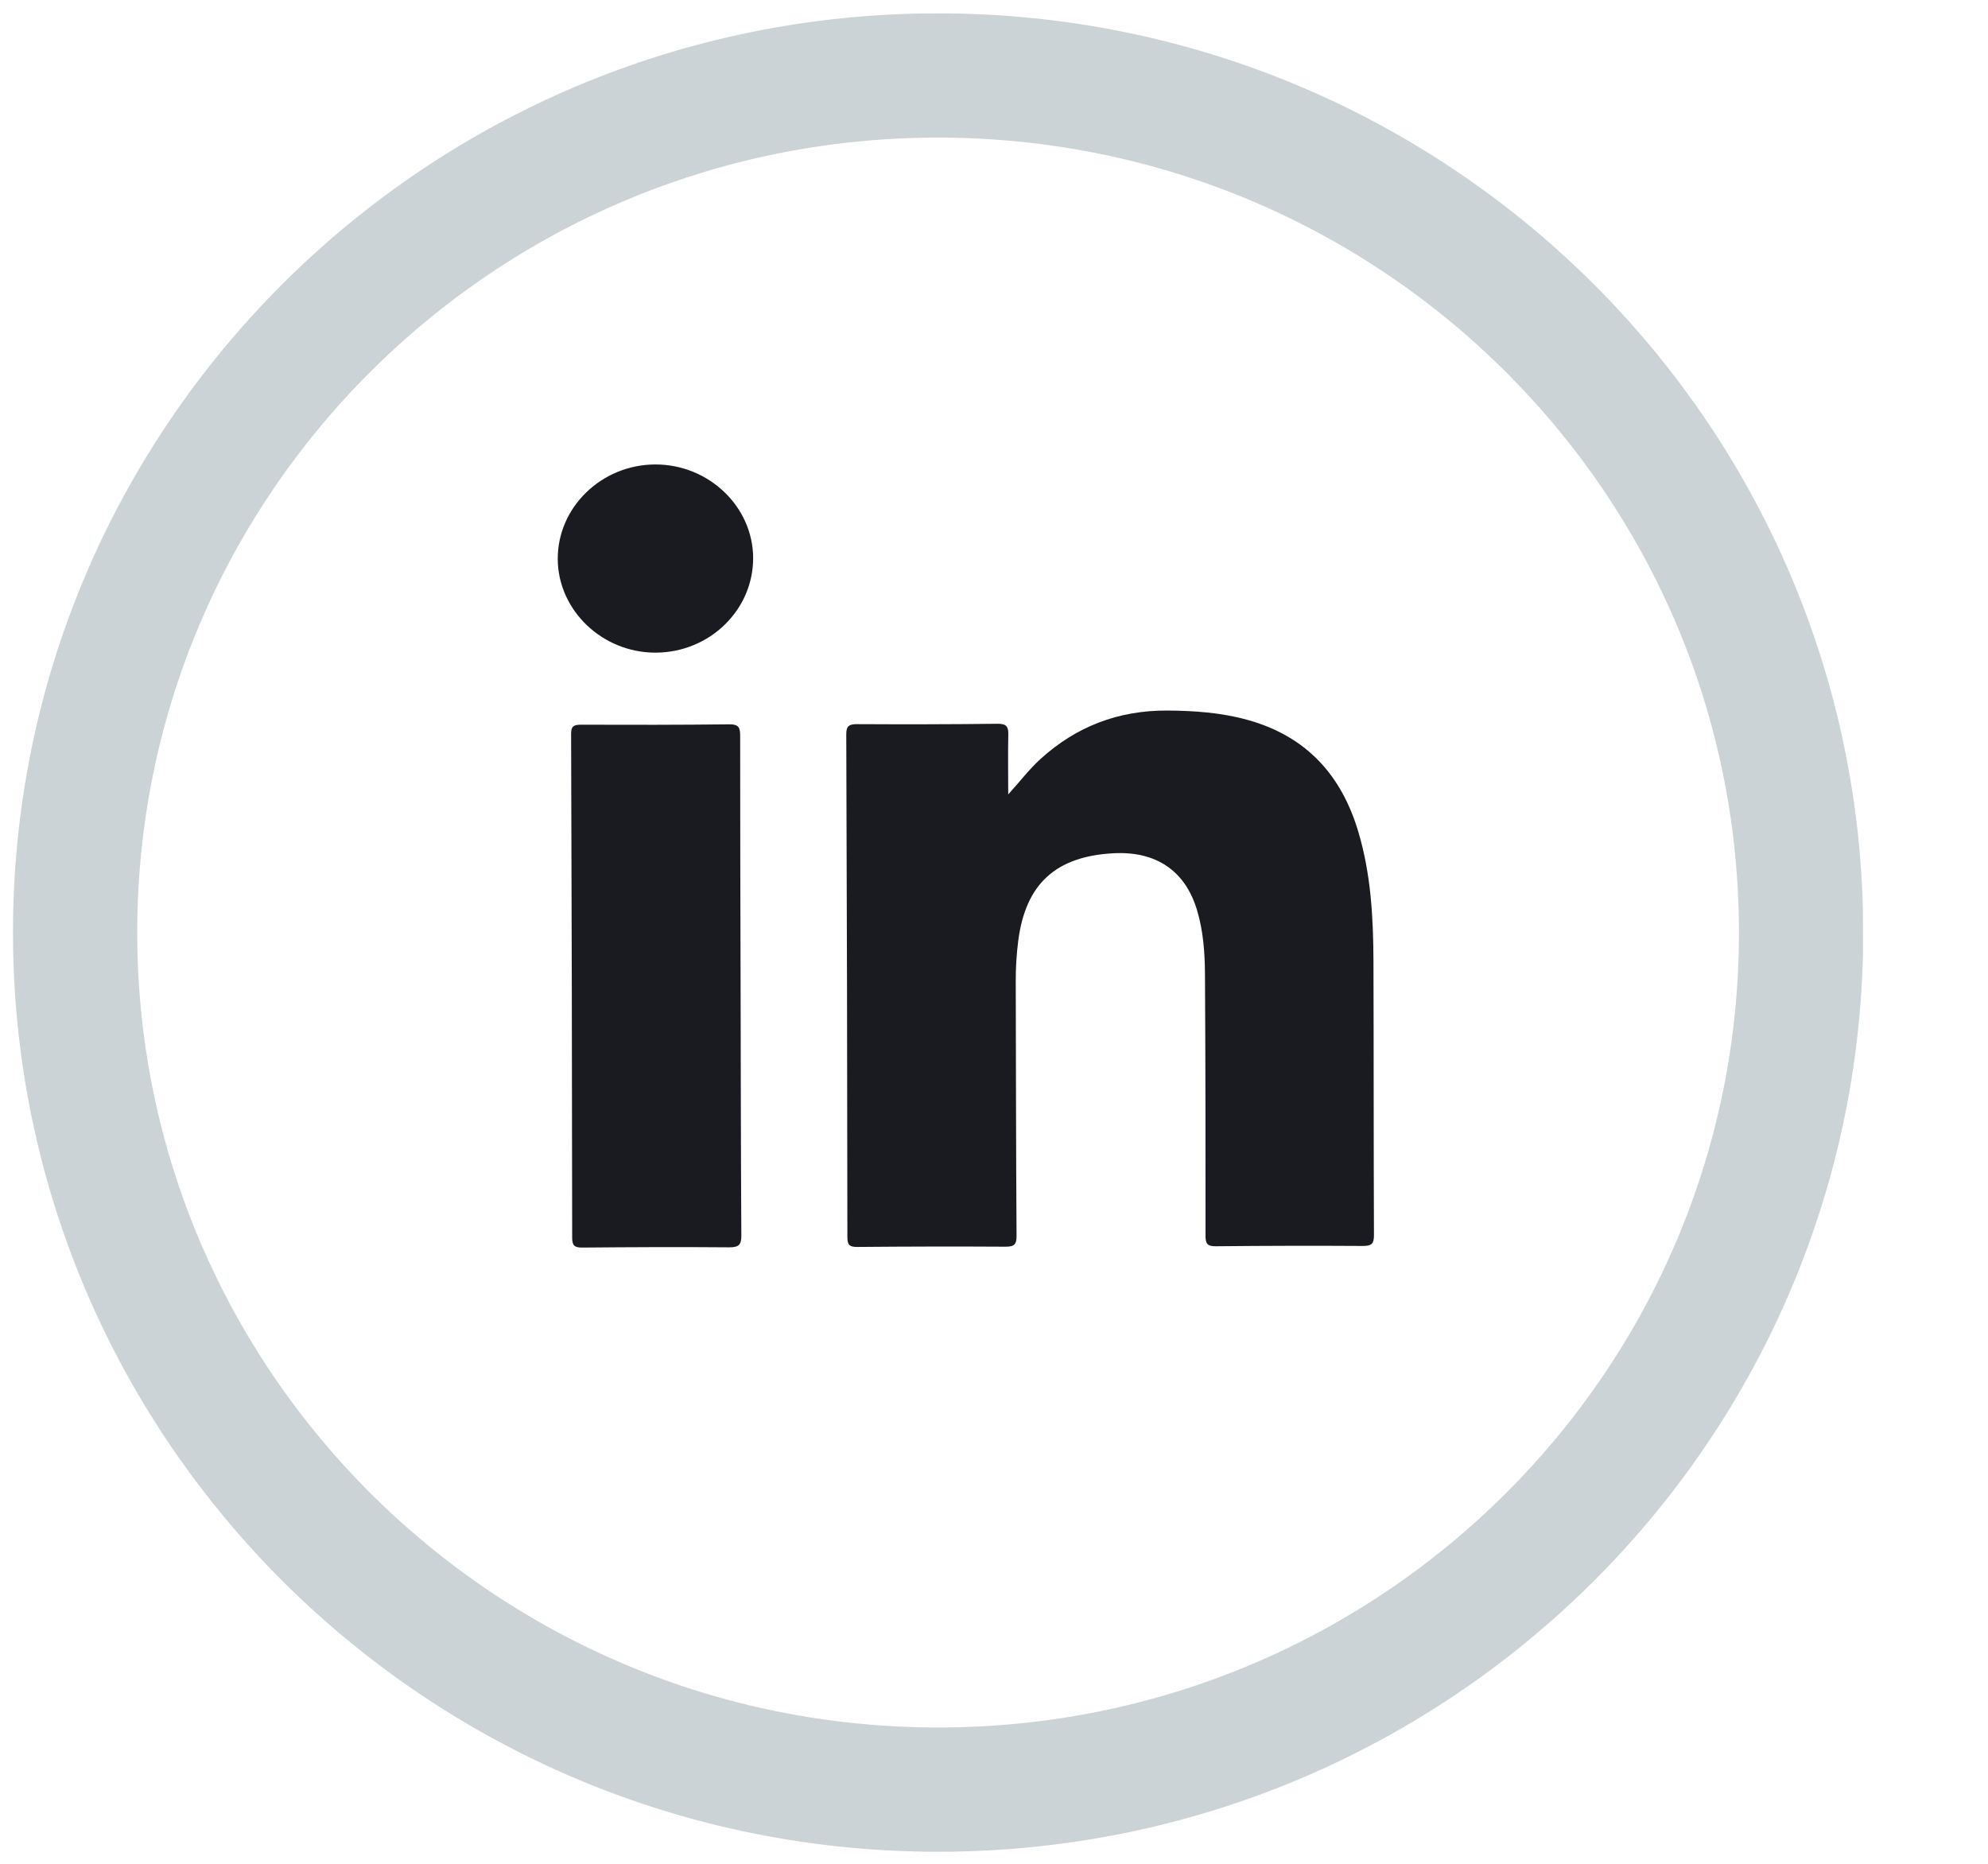 <svg width="32" height="30" viewBox="0 0 32 30" fill="none" xmlns="http://www.w3.org/2000/svg">
<path d="M12.123 8.981C12.12 8.155 11.409 7.475 10.549 7.476C9.683 7.477 8.973 8.166 8.978 9C8.982 9.825 9.696 10.507 10.553 10.505C11.421 10.503 12.125 9.819 12.123 8.981ZM11.921 15.88C11.918 14.534 11.913 13.188 11.914 11.841C11.914 11.715 11.893 11.657 11.74 11.659C10.941 11.668 10.142 11.668 9.344 11.665C9.22 11.665 9.192 11.705 9.193 11.816C9.202 14.52 9.208 17.223 9.21 19.926C9.211 20.051 9.249 20.082 9.375 20.081C10.162 20.074 10.949 20.07 11.736 20.077C11.896 20.078 11.934 20.033 11.933 19.885C11.925 18.55 11.924 17.215 11.921 15.88ZM16.229 12.787C16.229 12.464 16.223 12.141 16.23 11.819C16.232 11.692 16.196 11.649 16.058 11.65C15.305 11.659 14.551 11.66 13.798 11.656C13.667 11.655 13.621 11.686 13.622 11.82C13.632 14.518 13.638 17.217 13.64 19.916C13.64 20.04 13.677 20.073 13.804 20.071C14.598 20.064 15.391 20.062 16.184 20.067C16.328 20.068 16.364 20.028 16.363 19.892C16.354 18.529 16.354 17.166 16.35 15.803C16.349 15.582 16.362 15.364 16.39 15.145C16.507 14.23 16.992 13.783 17.925 13.734C18.61 13.698 19.078 14.017 19.267 14.646C19.37 14.987 19.394 15.338 19.396 15.689C19.404 17.091 19.406 18.492 19.405 19.894C19.405 20.02 19.435 20.061 19.573 20.06C20.361 20.052 21.149 20.05 21.936 20.055C22.077 20.056 22.117 20.019 22.116 19.881C22.11 18.409 22.113 16.936 22.108 15.463C22.105 14.764 22.067 14.068 21.865 13.391C21.597 12.487 21.037 11.851 20.076 11.586C19.656 11.47 19.225 11.44 18.79 11.437C17.997 11.433 17.319 11.697 16.746 12.219C16.56 12.389 16.41 12.589 16.229 12.787Z" fill="#191B20"/>
<g clip-path="url(#clip0_1649_8934)">
<path d="M28.991 14.982C29.008 22.595 22.809 28.79 15.131 28.806C7.454 28.822 1.227 22.653 1.209 15.04C1.192 7.427 7.392 1.231 15.069 1.215C22.747 1.199 28.974 7.369 28.991 14.982Z" stroke="#CBD3D6" stroke-width="2"/>
</g>
<defs>
<clipPath id="clip0_1649_8934">
<rect width="29.782" height="29.591" fill="white" transform="matrix(1 -0.002 0.002 1 0.176 0.246)"/>
</clipPath>
</defs>
</svg>

